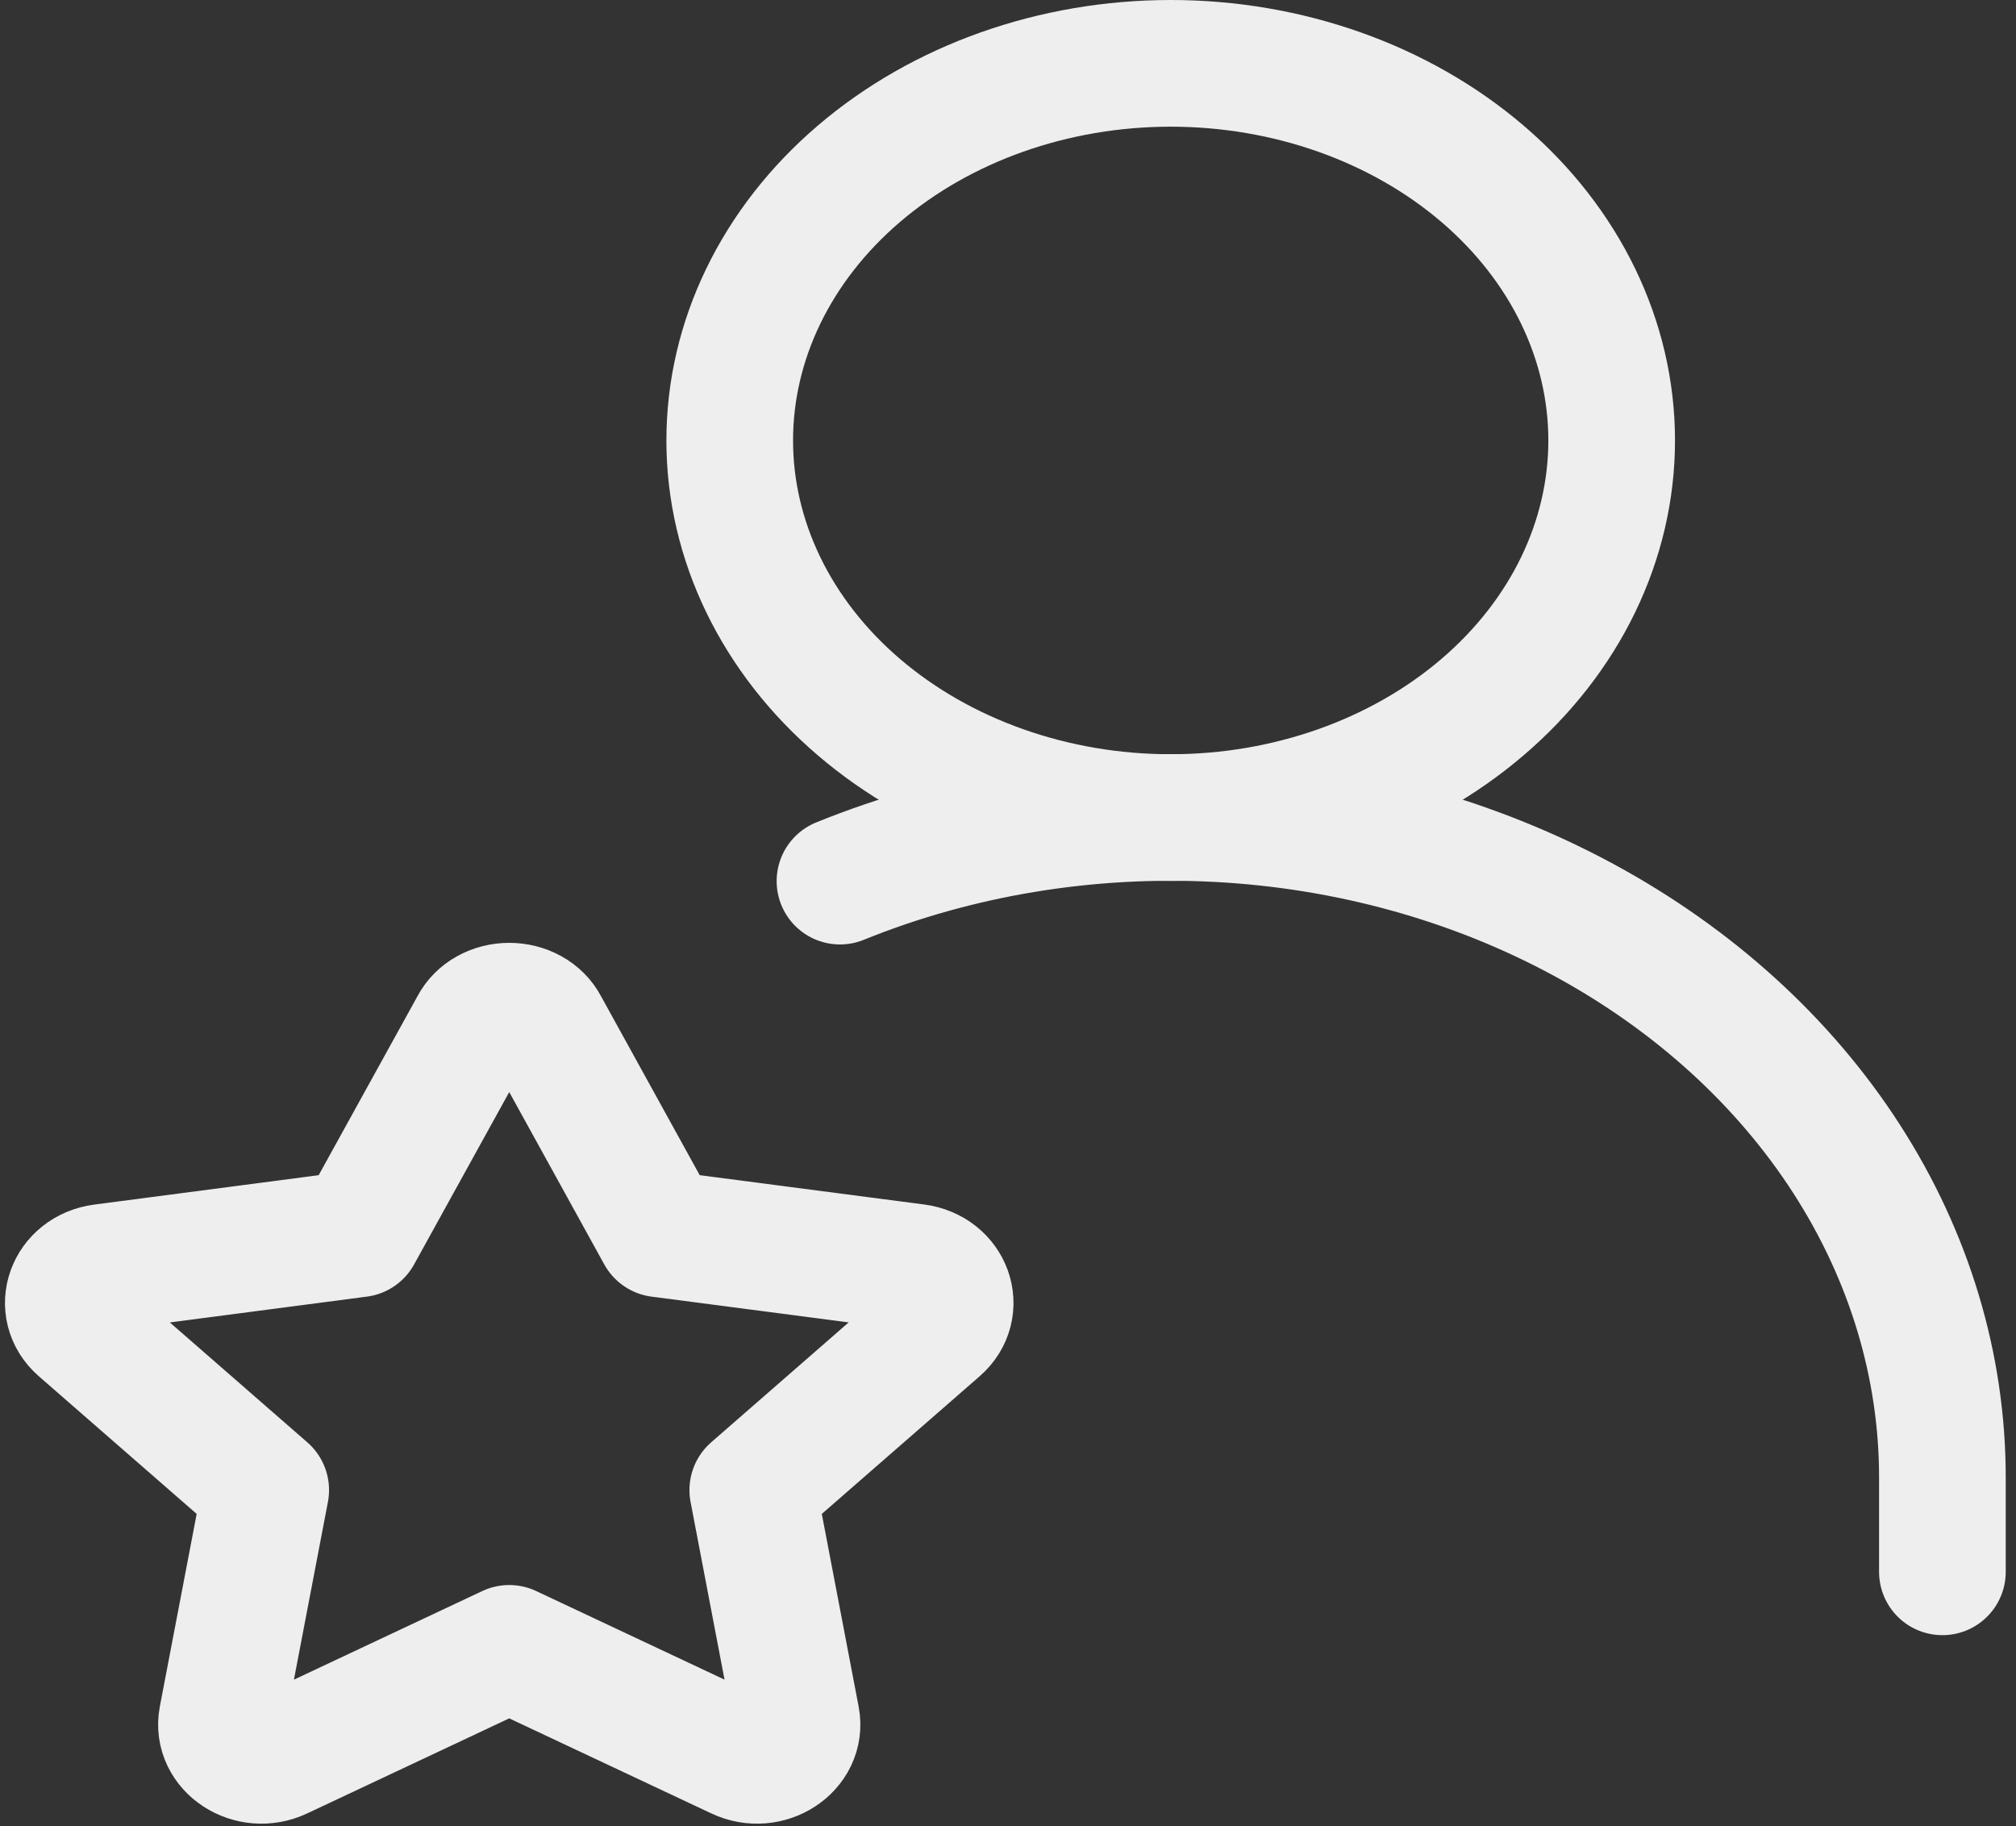 <svg width="191" height="173" viewBox="0 0 191 173" fill="none" xmlns="http://www.w3.org/2000/svg">
<rect x="0" y="0" width="191" height="173" fill="#333333" stroke="none"/>
<g id="Group">
<path id="Vector" d="M110.915 77.446C99.834 77.446 89.208 73.683 81.373 66.983C73.538 60.284 69.136 51.197 69.136 41.723C69.136 32.249 73.538 23.162 81.373 16.463C89.208 9.764 99.834 6 110.915 6C121.995 6 132.622 9.764 140.457 16.463C148.292 23.162 152.693 32.249 152.693 41.723C152.693 51.197 148.292 60.284 140.457 66.983C132.622 73.683 121.995 77.446 110.915 77.446Z" stroke="#EEEEEE" stroke-width="12" stroke-linecap="round" stroke-linejoin="round"/>
<path id="Vector_2" d="M184.027 148.892V139.961C184.03 129.413 180.911 119.037 174.962 109.797C169.013 100.557 160.426 92.755 150.001 87.116C139.577 81.478 127.653 78.186 115.34 77.547C103.027 76.909 90.726 78.945 79.581 83.465M62.504 116.875L51.652 97.2C51.358 96.638 50.88 96.16 50.276 95.825C49.672 95.49 48.967 95.312 48.247 95.312C47.526 95.312 46.822 95.49 46.217 95.825C45.613 96.16 45.135 96.638 44.842 97.2L33.979 116.875L9.716 120.054C6.604 120.456 5.371 123.886 7.627 125.85L25.174 141.149L21.038 162.77C20.506 165.548 23.754 167.664 26.543 166.351L48.247 156.143L69.951 166.351C72.74 167.664 75.988 165.548 75.455 162.779L71.319 141.149L88.866 125.85C91.122 123.886 89.89 120.456 86.777 120.045L62.504 116.875Z" stroke="#EEEEEE" stroke-width="12" stroke-linecap="round" stroke-linejoin="round"/>
</g>
</svg>
